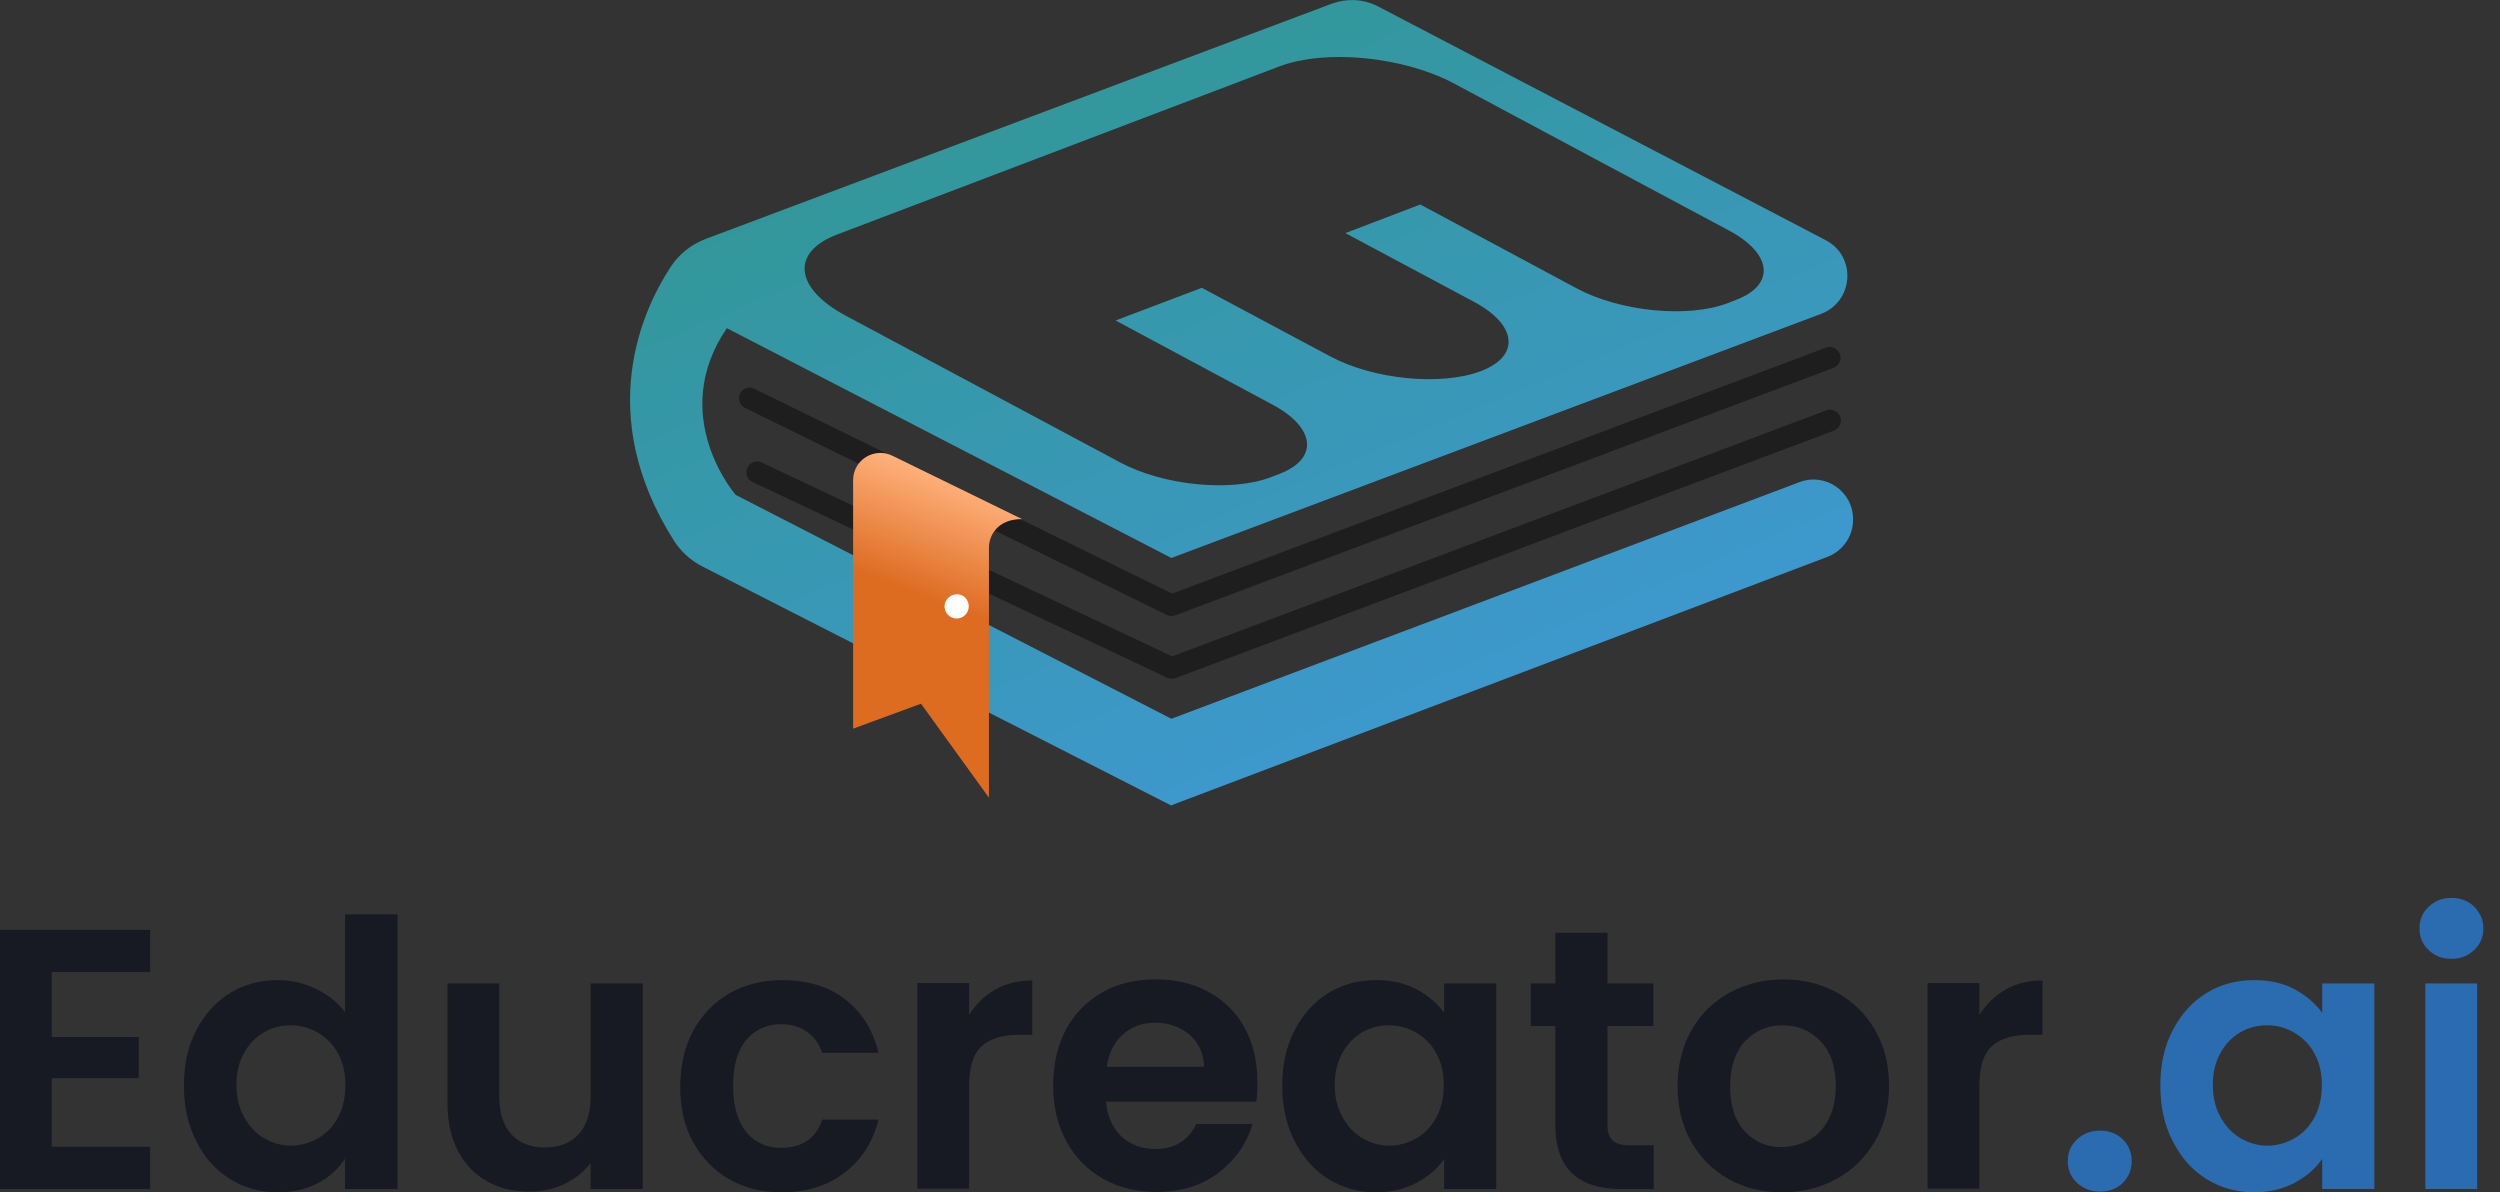 <svg width="130" height="62" viewBox="0 0 130 62" fill="none" xmlns="http://www.w3.org/2000/svg">
<rect x="0" y="0" width="130" height="62" fill="#333333" stroke="none"/>
<g clip-path="url(#clip0_83_652)">
<path d="M2.692 50.547V53.926H7.216V56.064H2.692V59.633H7.807V61.828H0V48.352H7.807V50.547H2.692Z" fill="#171923"/>
<path d="M10.213 53.563C10.652 52.723 11.224 52.093 11.969 51.635C12.713 51.177 13.534 50.967 14.45 50.967C15.137 50.967 15.806 51.12 16.436 51.425C17.065 51.73 17.562 52.131 17.944 52.628V47.55H20.673V61.828H17.944V60.244C17.6 60.779 17.142 61.198 16.531 61.523C15.92 61.847 15.233 62 14.431 62C13.534 62 12.713 61.771 11.969 61.313C11.224 60.855 10.633 60.206 10.213 59.347C9.774 58.507 9.564 57.533 9.564 56.445C9.564 55.357 9.774 54.403 10.213 53.563ZM17.581 54.785C17.333 54.307 16.97 53.964 16.531 53.697C16.092 53.448 15.634 53.315 15.118 53.315C14.622 53.315 14.145 53.429 13.725 53.678C13.305 53.926 12.961 54.269 12.694 54.746C12.427 55.224 12.293 55.777 12.293 56.407C12.293 57.056 12.427 57.61 12.694 58.087C12.961 58.564 13.305 58.946 13.744 59.194C14.183 59.442 14.641 59.576 15.118 59.576C15.615 59.576 16.092 59.442 16.531 59.194C16.97 58.946 17.314 58.583 17.581 58.106C17.829 57.629 17.963 57.075 17.963 56.426C17.963 55.815 17.848 55.262 17.581 54.785Z" fill="#171923"/>
<path d="M33.424 51.139V61.828H30.714V60.473C30.37 60.931 29.912 61.294 29.358 61.561C28.805 61.828 28.194 61.962 27.545 61.962C26.705 61.962 25.96 61.79 25.331 61.428C24.681 61.065 24.185 60.549 23.823 59.862C23.46 59.175 23.269 58.354 23.269 57.4V51.139H25.96V57.018C25.96 57.858 26.171 58.526 26.59 58.984C27.01 59.442 27.602 59.671 28.328 59.671C29.072 59.671 29.664 59.442 30.084 58.984C30.504 58.526 30.714 57.877 30.714 57.018V51.139H33.424Z" fill="#171923"/>
<path d="M36.058 53.582C36.516 52.761 37.127 52.112 37.929 51.654C38.731 51.196 39.647 50.967 40.659 50.967C41.976 50.967 43.083 51.291 43.942 51.959C44.801 52.627 45.393 53.544 45.679 54.746H42.758C42.606 54.288 42.339 53.925 41.976 53.658C41.613 53.391 41.155 53.257 40.62 53.257C39.857 53.257 39.246 53.544 38.788 54.097C38.33 54.651 38.12 55.453 38.12 56.483C38.12 57.495 38.349 58.278 38.788 58.85C39.246 59.404 39.857 59.69 40.62 59.69C41.709 59.69 42.434 59.194 42.758 58.221H45.679C45.393 59.385 44.801 60.301 43.923 60.969C43.045 61.657 41.957 62 40.64 62C39.609 62 38.693 61.771 37.91 61.313C37.108 60.855 36.497 60.206 36.039 59.385C35.581 58.564 35.371 57.591 35.371 56.483C35.39 55.376 35.6 54.403 36.058 53.582Z" fill="#171923"/>
<path d="M51.749 51.463C52.303 51.139 52.952 50.986 53.677 50.986V53.811H52.971C52.131 53.811 51.482 54.002 51.043 54.403C50.604 54.804 50.394 55.491 50.394 56.483V61.809H47.703V51.12H50.394V52.78C50.738 52.227 51.177 51.788 51.749 51.463Z" fill="#171923"/>
<path d="M65.322 57.285H57.514C57.572 58.049 57.858 58.66 58.316 59.099C58.793 59.538 59.385 59.748 60.072 59.748C61.084 59.748 61.79 59.309 62.21 58.45H65.131C64.825 59.48 64.233 60.32 63.355 60.988C62.477 61.657 61.408 61.981 60.129 61.981C59.099 61.981 58.182 61.752 57.361 61.294C56.541 60.836 55.911 60.187 55.453 59.347C54.995 58.507 54.765 57.553 54.765 56.445C54.765 55.338 54.995 54.365 55.434 53.525C55.892 52.685 56.522 52.055 57.323 51.597C58.125 51.139 59.06 50.929 60.11 50.929C61.122 50.929 62.038 51.139 62.84 51.578C63.642 52.017 64.272 52.628 64.711 53.429C65.15 54.231 65.379 55.147 65.379 56.197C65.398 56.636 65.379 56.98 65.322 57.285ZM62.611 55.472C62.592 54.785 62.344 54.231 61.866 53.811C61.37 53.391 60.778 53.181 60.072 53.181C59.404 53.181 58.831 53.391 58.392 53.792C57.934 54.193 57.648 54.766 57.552 55.472H62.611Z" fill="#171923"/>
<path d="M67.326 53.563C67.765 52.723 68.337 52.093 69.082 51.635C69.826 51.177 70.647 50.967 71.563 50.967C72.365 50.967 73.052 51.12 73.663 51.444C74.255 51.769 74.732 52.169 75.095 52.666V51.139H77.805V61.828H75.095V60.263C74.751 60.759 74.274 61.179 73.663 61.504C73.052 61.828 72.346 62 71.544 62C70.647 62 69.826 61.771 69.082 61.313C68.337 60.855 67.765 60.206 67.326 59.347C66.887 58.507 66.677 57.533 66.677 56.445C66.677 55.357 66.887 54.403 67.326 53.563ZM74.694 54.785C74.446 54.307 74.083 53.964 73.644 53.697C73.205 53.448 72.747 53.315 72.231 53.315C71.735 53.315 71.258 53.429 70.838 53.677C70.418 53.925 70.074 54.269 69.807 54.746C69.54 55.224 69.406 55.777 69.406 56.407C69.406 57.056 69.54 57.61 69.807 58.087C70.074 58.564 70.418 58.946 70.857 59.194C71.296 59.442 71.754 59.576 72.231 59.576C72.728 59.576 73.205 59.442 73.644 59.194C74.083 58.946 74.427 58.583 74.694 58.106C74.942 57.629 75.076 57.075 75.076 56.426C75.076 55.815 74.961 55.262 74.694 54.785Z" fill="#171923"/>
<path d="M83.589 53.353V58.526C83.589 58.889 83.685 59.137 83.856 59.309C84.028 59.461 84.315 59.557 84.735 59.557H85.994V61.828H84.296C82.024 61.828 80.879 60.721 80.879 58.507V53.353H79.6V51.139H80.879V48.504H83.589V51.139H85.975V53.353H83.589Z" fill="#171923"/>
<path d="M89.888 61.313C89.068 60.855 88.419 60.206 87.941 59.366C87.464 58.526 87.235 57.572 87.235 56.464C87.235 55.376 87.483 54.403 87.96 53.563C88.438 52.723 89.106 52.074 89.946 51.616C90.786 51.158 91.721 50.929 92.733 50.929C93.763 50.929 94.699 51.158 95.52 51.616C96.359 52.074 97.008 52.723 97.505 53.563C97.982 54.403 98.23 55.357 98.23 56.464C98.23 57.553 97.982 58.526 97.486 59.366C96.989 60.206 96.321 60.855 95.481 61.313C94.641 61.771 93.706 62 92.656 62C91.645 62 90.709 61.771 89.888 61.313ZM94.05 59.29C94.489 59.06 94.832 58.698 95.081 58.221C95.329 57.743 95.462 57.171 95.462 56.483C95.462 55.472 95.195 54.689 94.661 54.136C94.126 53.582 93.477 53.315 92.695 53.315C91.931 53.315 91.282 53.582 90.747 54.136C90.232 54.689 89.965 55.472 89.965 56.483C89.965 57.495 90.213 58.278 90.728 58.831C91.244 59.385 91.874 59.652 92.637 59.652C93.153 59.633 93.611 59.519 94.05 59.29Z" fill="#171923"/>
<path d="M104.281 51.463C104.835 51.139 105.484 50.986 106.209 50.986V53.811H105.503C104.663 53.811 104.014 54.002 103.575 54.403C103.136 54.804 102.926 55.491 102.926 56.483V61.809H100.235V51.12H102.926V52.78C103.27 52.227 103.728 51.788 104.281 51.463Z" fill="#171923"/>
<path d="M108.004 61.504C107.679 61.198 107.526 60.836 107.526 60.378C107.526 59.919 107.679 59.557 108.004 59.251C108.309 58.946 108.729 58.793 109.206 58.793C109.683 58.793 110.065 58.946 110.39 59.251C110.695 59.557 110.848 59.938 110.848 60.378C110.848 60.817 110.695 61.198 110.39 61.504C110.084 61.809 109.683 61.962 109.206 61.962C108.729 61.962 108.328 61.809 108.004 61.504Z" fill="#2B6CB0"/>
<path d="M112.986 53.563C113.425 52.723 113.997 52.093 114.742 51.635C115.486 51.177 116.307 50.967 117.223 50.967C118.025 50.967 118.712 51.12 119.323 51.444C119.915 51.769 120.392 52.169 120.755 52.666V51.139H123.465V61.828H120.755V60.263C120.411 60.759 119.934 61.179 119.323 61.504C118.712 61.828 118.006 62 117.204 62C116.307 62 115.486 61.771 114.742 61.313C113.997 60.855 113.425 60.206 112.986 59.347C112.547 58.507 112.337 57.533 112.337 56.445C112.337 55.357 112.547 54.403 112.986 53.563ZM120.354 54.785C120.106 54.307 119.743 53.964 119.304 53.697C118.865 53.448 118.407 53.315 117.891 53.315C117.395 53.315 116.918 53.429 116.498 53.677C116.078 53.925 115.734 54.269 115.467 54.746C115.2 55.224 115.066 55.777 115.066 56.407C115.066 57.056 115.2 57.61 115.467 58.087C115.734 58.564 116.078 58.946 116.517 59.194C116.956 59.442 117.414 59.576 117.891 59.576C118.388 59.576 118.865 59.442 119.304 59.194C119.743 58.946 120.087 58.583 120.354 58.106C120.602 57.629 120.736 57.075 120.736 56.426C120.736 55.815 120.621 55.262 120.354 54.785Z" fill="#2B6CB0"/>
<path d="M126.291 49.401C125.966 49.096 125.814 48.733 125.814 48.275C125.814 47.817 125.966 47.455 126.291 47.149C126.615 46.844 126.997 46.691 127.474 46.691C127.952 46.691 128.352 46.844 128.658 47.149C128.963 47.455 129.135 47.836 129.135 48.275C129.135 48.714 128.982 49.096 128.658 49.401C128.333 49.707 127.952 49.86 127.474 49.86C126.997 49.86 126.596 49.707 126.291 49.401ZM128.811 51.139V61.828H126.119V51.139H128.811Z" fill="#2B6CB0"/>
<path d="M93.592 25.064L60.912 37.376L38.254 25.732C38.254 25.732 34.684 21.628 37.796 17.065L60.912 29.015L94.699 16.321C96.398 15.672 96.551 13.324 94.928 12.484L71.678 0.344C70.934 -0.057 70.056 -0.095 69.254 0.191L36.689 12.427C35.944 12.713 35.314 13.209 34.875 13.877C33.424 16.092 30.867 21.532 35.047 28.118C35.41 28.69 35.925 29.148 36.517 29.454L60.893 41.881L95.024 28.958C95.825 28.652 96.36 27.889 96.36 27.03C96.379 25.56 94.928 24.567 93.592 25.064ZM43.522 12.198L66.524 3.455C68.929 2.539 72.995 2.94 75.629 4.352L89.908 11.988C92.16 13.19 92.332 14.813 90.27 15.595L89.832 15.767C87.77 16.55 84.258 16.206 82.005 15.004L73.854 10.633L69.96 12.121L76.641 15.691C78.894 16.894 79.065 18.516 77.004 19.299C74.942 20.081 71.43 19.738 69.177 18.535L62.496 14.966L58.011 16.665L66.162 21.036C68.414 22.238 68.586 23.861 66.524 24.644L66.085 24.815C64.024 25.598 60.511 25.254 58.259 24.052L43.98 16.416C41.308 14.985 41.117 13.114 43.522 12.198Z" fill="url(#paint0_linear_83_652)"/>
<path d="M60.912 32.031C60.836 32.031 60.74 32.012 60.664 31.974L38.731 21.208C38.464 21.074 38.349 20.73 38.483 20.463C38.616 20.196 38.96 20.081 39.227 20.215L60.95 30.866L94.947 18.077C95.233 17.962 95.558 18.115 95.672 18.402C95.787 18.688 95.634 19.012 95.348 19.127L61.122 31.993C61.046 32.012 60.969 32.031 60.912 32.031Z" fill="#1E1E1E"/>
<path d="M60.912 35.295C60.836 35.295 60.74 35.276 60.683 35.238L39.132 25.064C38.846 24.93 38.731 24.605 38.865 24.319C38.998 24.033 39.323 23.918 39.609 24.052L60.95 34.131L94.966 21.341C95.252 21.227 95.577 21.379 95.692 21.666C95.806 21.952 95.653 22.277 95.367 22.391L61.141 35.257C61.046 35.276 60.969 35.295 60.912 35.295Z" fill="#1E1E1E"/>
<path d="M53.143 26.991L46.423 23.708C45.488 23.231 44.362 23.899 44.362 24.968V37.891L47.893 36.593L51.425 41.48V28.461C51.425 27.927 51.806 26.991 53.143 26.991Z" fill="url(#paint1_linear_83_652)"/>
<path d="M50.375 31.535C50.375 31.878 50.089 32.165 49.745 32.165C49.402 32.165 49.115 31.878 49.115 31.535C49.115 31.191 49.402 30.905 49.745 30.905C50.089 30.886 50.375 31.172 50.375 31.535Z" fill="white"/>
</g>
<defs>
<linearGradient id="paint0_linear_83_652" x1="56.271" y1="-0.843" x2="78.427" y2="52.056" gradientUnits="userSpaceOnUse">
<stop stop-color="#319795"/>
<stop offset="1" stop-color="#4299E1"/>
</linearGradient>
<linearGradient id="paint1_linear_83_652" x1="50.819" y1="25.43" x2="48.573" y2="31.305" gradientUnits="userSpaceOnUse">
<stop stop-color="#FFB07C"/>
<stop offset="1" stop-color="#DD6B20"/>
</linearGradient>
<clipPath id="clip0_83_652">
<rect width="129.135" height="62" fill="white"/>
</clipPath>
</defs>
</svg>
